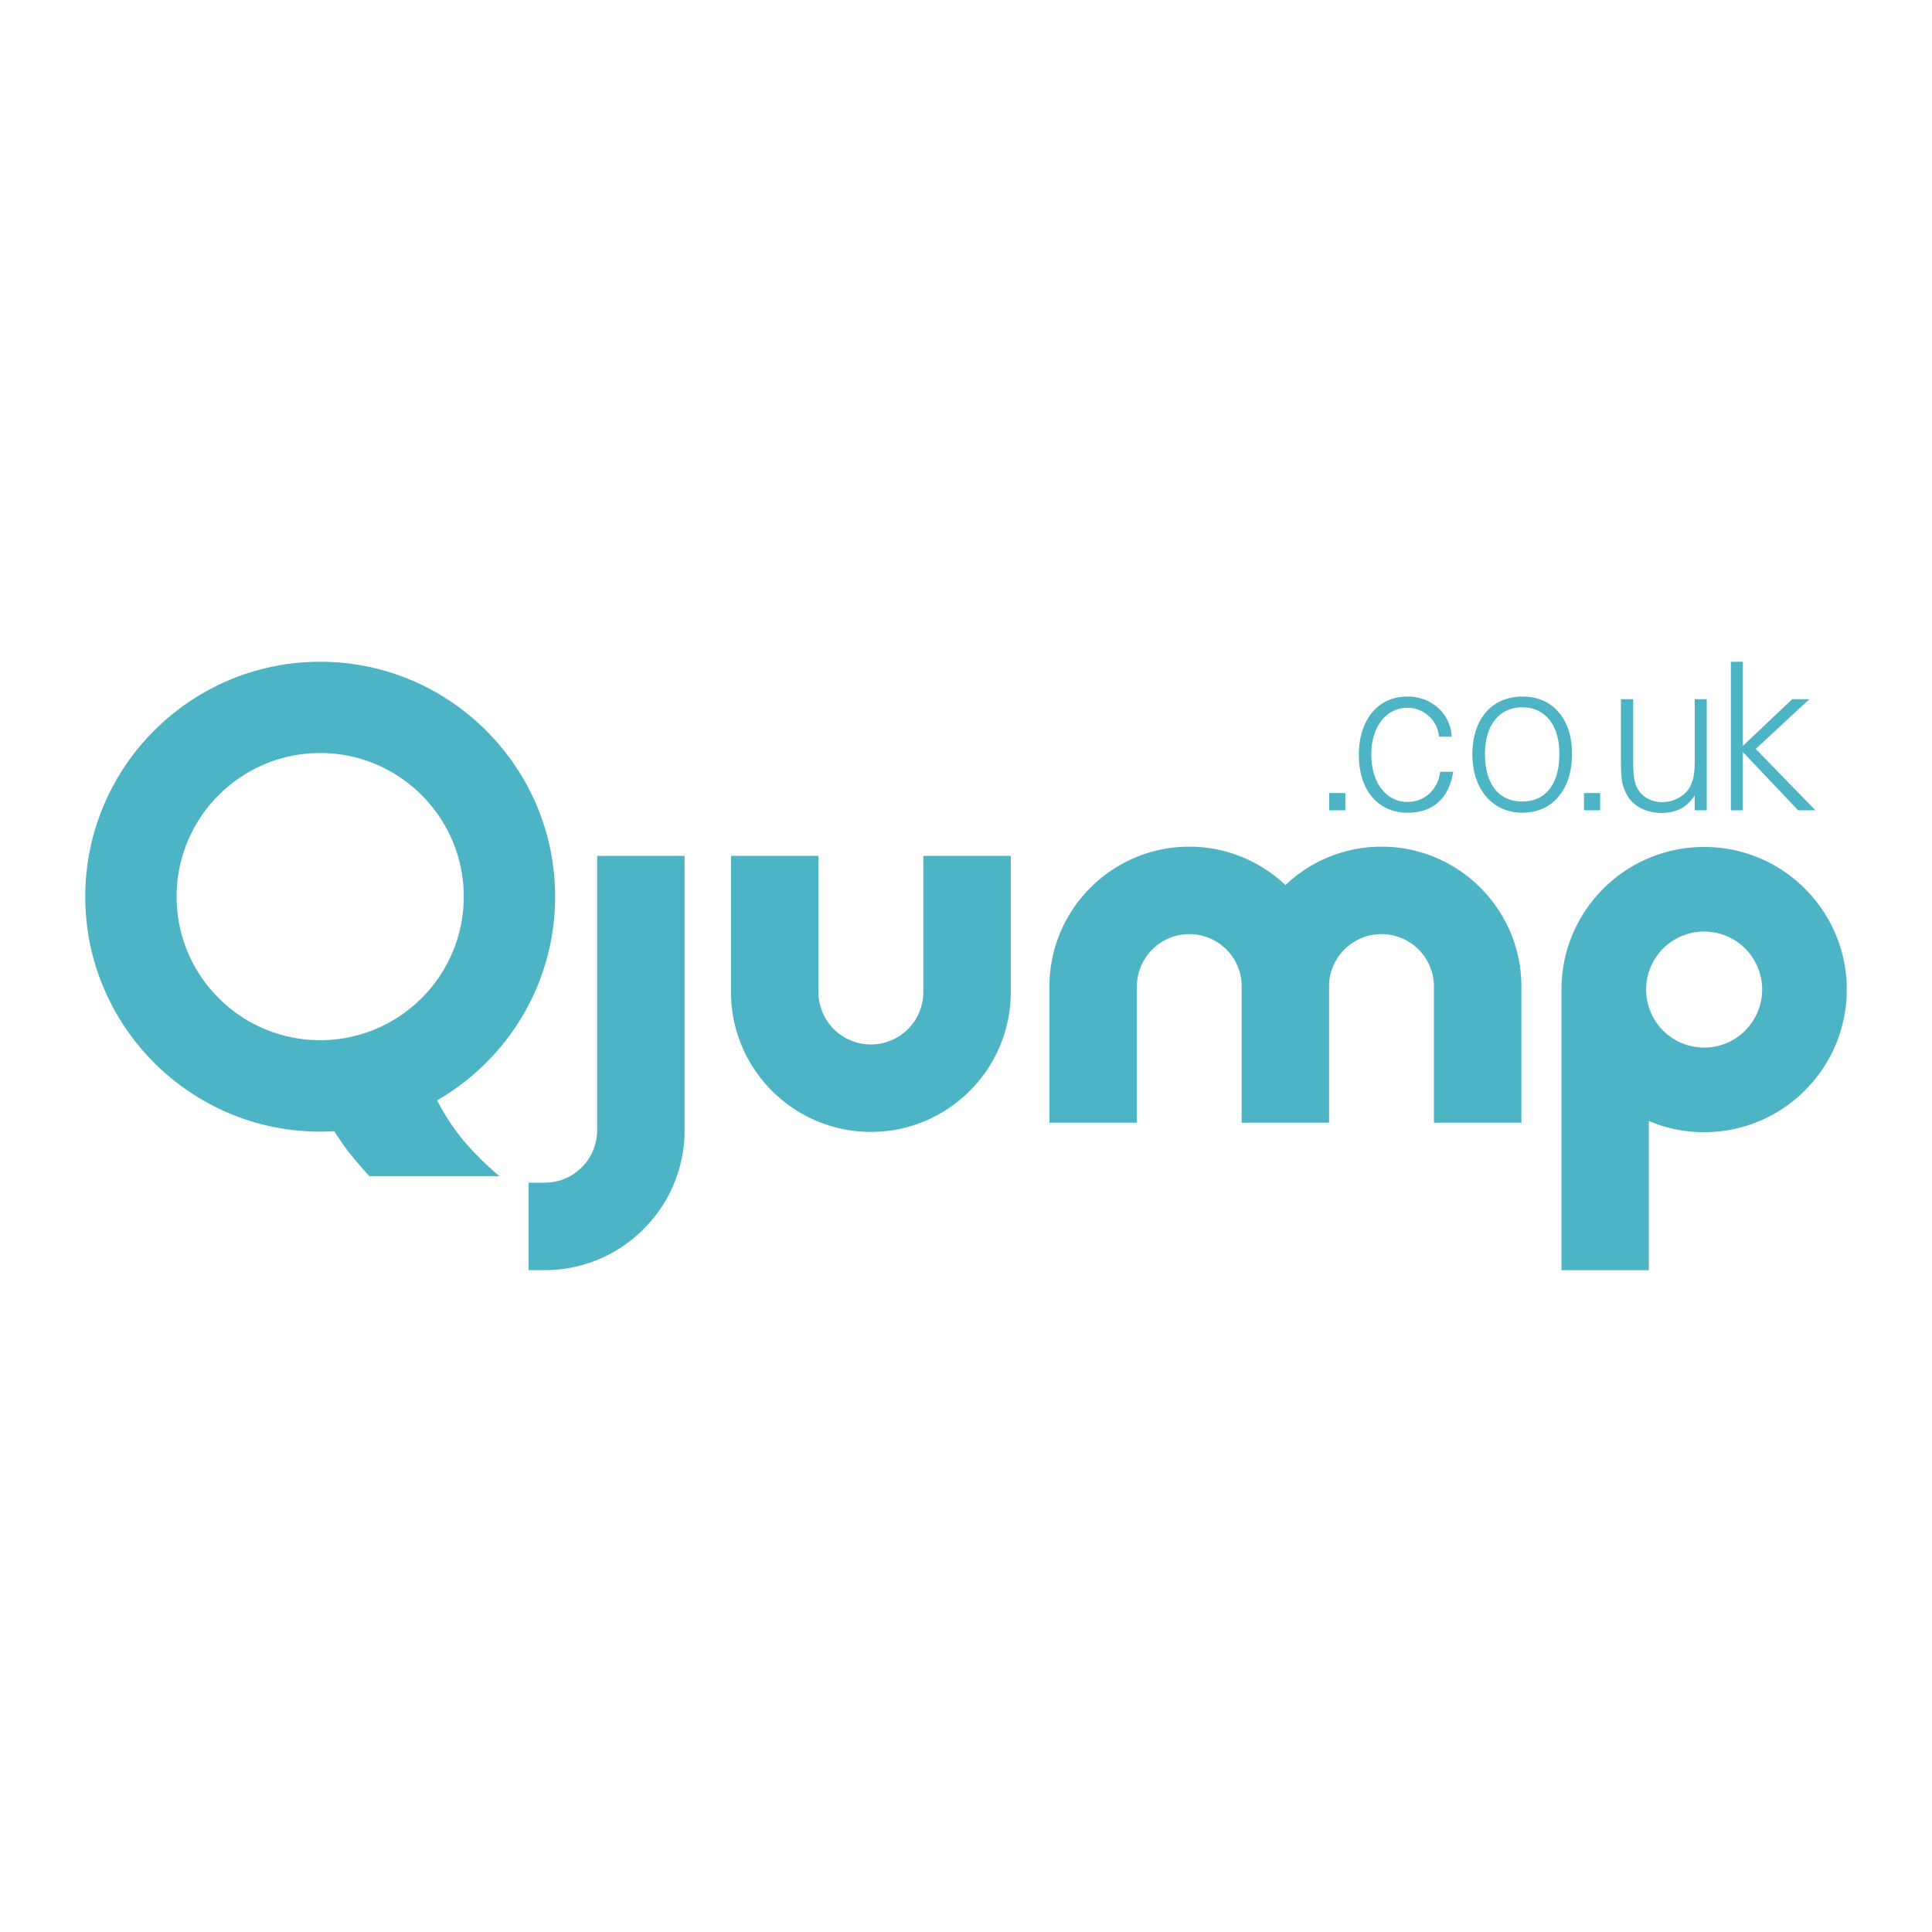 <svg xmlns="http://www.w3.org/2000/svg" width="2500" height="2500" viewBox="0 0 192.756 192.756"><g fill-rule="evenodd" clip-rule="evenodd"><path fill="#fff" d="M0 0h192.756v192.756H0V0z"/><path d="M59.578 85.387v27.378a5.24 5.24 0 0 1-5.234 5.233h-1.605v8.726h1.605c7.696 0 13.958-6.264 13.958-13.959V85.387h-8.724zM99.24 85.387h-7.118v13.586a5.24 5.24 0 0 1-5.234 5.233 5.24 5.24 0 0 1-5.234-5.233V85.387H72.93v13.586c0 7.696 6.262 13.957 13.958 13.957 7.696 0 13.959-6.261 13.959-13.957V85.387H99.24zM123.875 112.015h8.729V98.087a5.244 5.244 0 0 1 5.227-4.892 5.24 5.24 0 0 1 5.234 5.233v13.586h8.725V98.429c0-7.695-6.262-13.958-13.959-13.958a13.88 13.88 0 0 0-9.584 3.834 13.896 13.896 0 0 0-9.588-3.834c-7.697 0-13.957 6.262-13.957 13.958v13.586h8.725V98.429a5.24 5.24 0 0 1 5.232-5.233 5.234 5.234 0 0 1 5.217 4.892v13.927h-.001zM158.039 79.122h1.609v1.72h-1.609v-1.72zM144.99 76.998c-.428 2.664-2.035 4.088-4.555 4.088-2.949 0-4.861-2.257-4.861-5.754 0-3.539 1.912-5.837 4.84-5.837 2.42 0 4.291 1.688 4.432 4.006h-1.279c-.123-1.627-1.506-2.888-3.152-2.888-2.115 0-3.6 1.913-3.6 4.638 0 2.827 1.463 4.758 3.621 4.758 1.707 0 3.049-1.261 3.252-3.01h1.302v-.001zM151.881 70.572c2.277 0 3.699 1.77 3.699 4.637 0 3.009-1.361 4.758-3.699 4.758-2.359 0-3.723-1.749-3.723-4.758 0-2.867 1.424-4.637 3.723-4.637zm.041-1.078c-3.072 0-5.023 2.238-5.023 5.776 0 3.477 2.012 5.815 5.002 5.815s4.941-2.318 4.941-5.876c0-3.477-1.932-5.715-4.92-5.715zM170.281 80.842h-1.199v-1.484c-.754 1.179-1.832 1.749-3.316 1.749-1.564 0-2.908-.732-3.496-1.891-.447-.855-.551-1.525-.551-3.478v-5.979h1.221v5.979c0 1.626.102 2.298.406 2.868.447.894 1.404 1.422 2.5 1.422 1.201 0 2.34-.65 2.809-1.626.324-.63.428-1.301.428-2.664v-5.979h1.199v11.083h-.001zM172.689 66.027h1.198v8.389l4.922-4.657h1.709l-5.348 4.962 5.957 6.121h-1.729l-5.511-5.817v5.817h-1.198V66.027zM45.677 113.076c-1.224-1.618-1.792-2.819-2.074-3.291 7.032-4.052 11.781-11.64 11.781-20.322 0-12.926-10.516-23.44-23.441-23.44-12.924 0-23.438 10.514-23.438 23.44 0 12.925 10.515 23.44 23.438 23.44.47 0 .936-.019 1.399-.045.241.361.919 1.421 1.55 2.213a48.87 48.87 0 0 0 1.967 2.284h12.98s-2.447-2.015-4.162-4.279zM17.618 89.457c0-7.9 6.425-14.328 14.326-14.328 7.899 0 14.325 6.427 14.325 14.328 0 7.897-6.426 14.324-14.325 14.324-7.901 0-14.326-6.427-14.326-14.324zM164.234 98.729a5.788 5.788 0 1 1 11.576 0 5.788 5.788 0 0 1-11.576 0zm-8.447 28.004h8.717V111.84a14.091 14.091 0 0 0 5.518 1.118c7.859 0 14.23-6.372 14.23-14.229 0-7.859-6.371-14.229-14.23-14.229-7.857 0-14.234 6.37-14.234 14.229v28.004h-.001zM132.613 79.122h1.61v1.72h-1.61v-1.72z" fill="#4db4c6"/></g></svg>